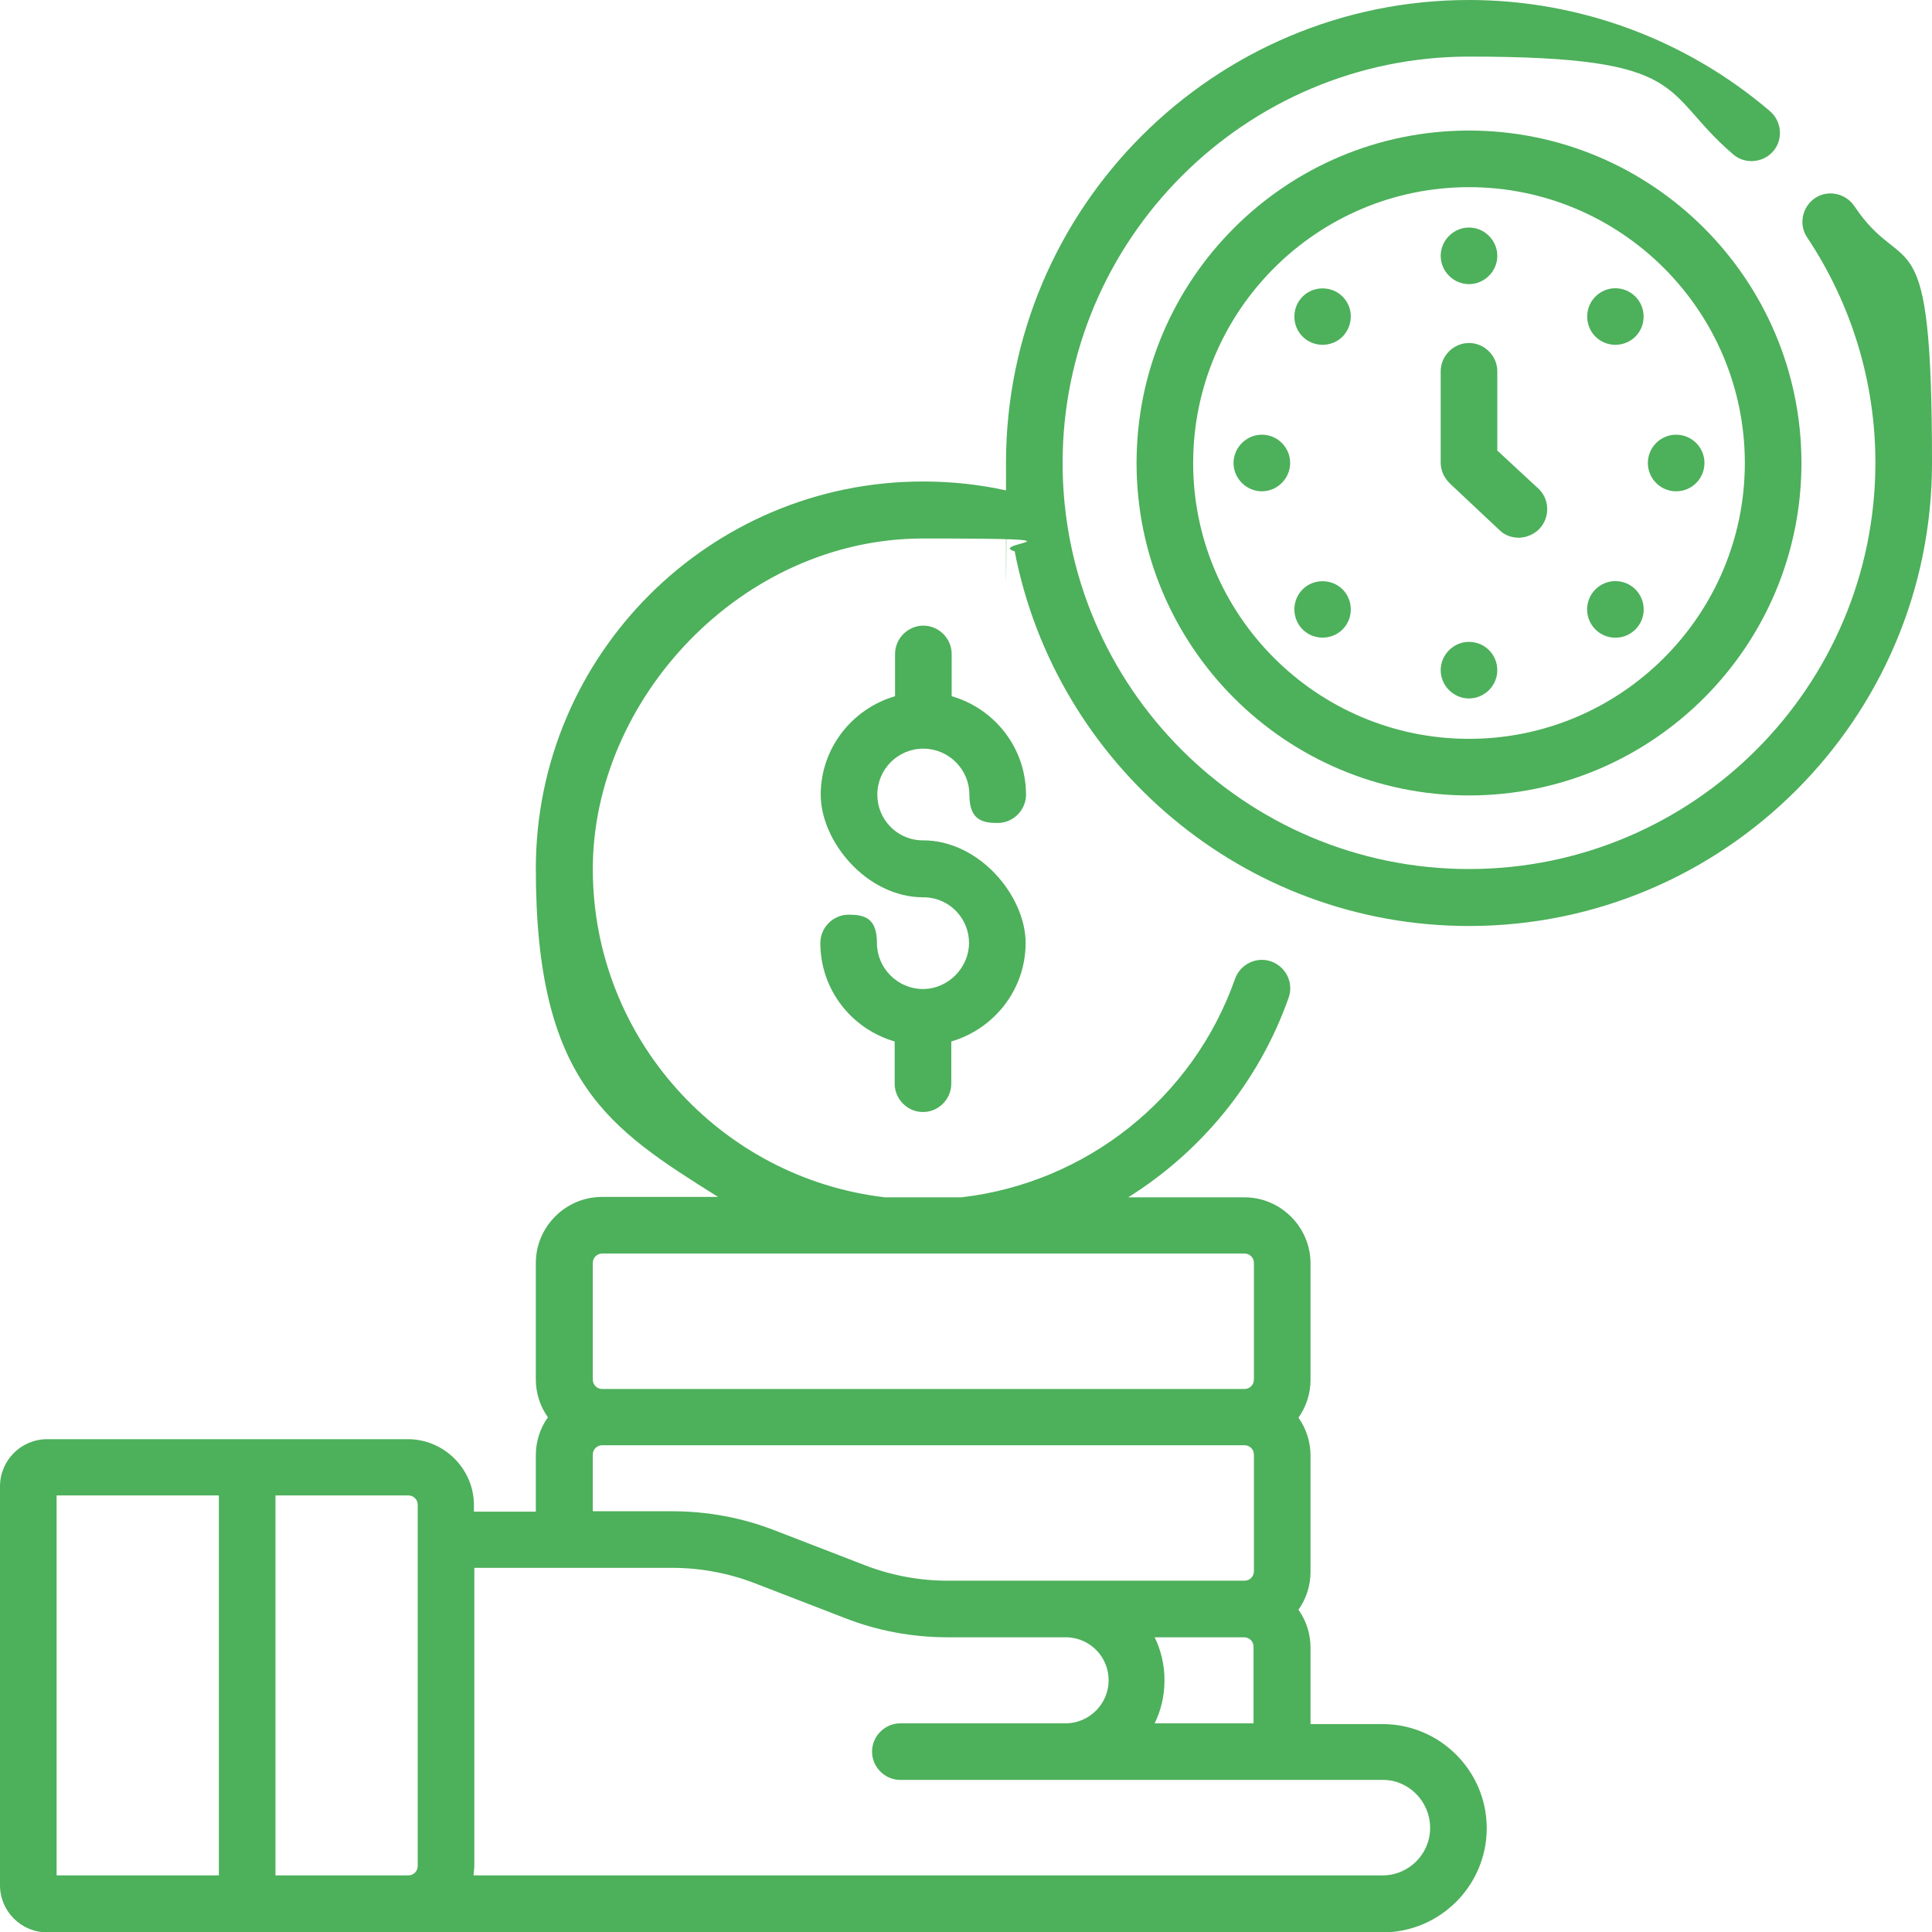 <svg xmlns="http://www.w3.org/2000/svg" xmlns:svgjs="http://svgjs.com/svgjs" id="Ebene_1" data-name="Ebene 1" viewBox="0 0 512 512"><defs><style>      .cls-1 {        fill: #4db05b;        stroke-width: 0px;      }    </style></defs><path class="cls-1" d="M244.7,198.4c6.7,0,12.2,5.5,12.2,12.2s3.4,7.5,7.5,7.5,7.5-3.4,7.5-7.5c0-12.4-8.3-22.8-19.7-26.1v-11.2c0-4.1-3.4-7.5-7.5-7.5s-7.5,3.4-7.5,7.5v11.2c-11.3,3.3-19.7,13.7-19.7,26.1s12.2,27.2,27.2,27.2h.6c6.4.3,11.5,5.6,11.5,12.1s-5.5,12.2-12.2,12.2-12.2-5.5-12.2-12.2-3.4-7.5-7.5-7.5-7.5,3.4-7.5,7.5c0,12.4,8.3,22.8,19.7,26.1v11.2c0,4.1,3.4,7.5,7.5,7.5s7.5-3.4,7.5-7.5v-11.2c11.3-3.3,19.7-13.7,19.7-26.1s-12.2-27.2-27.2-27.2h-.6c-6.4-.3-11.5-5.6-11.5-12.1,0-6.8,5.5-12.2,12.2-12.2h0Z"></path><path class="cls-1" d="M389.3,34.6c-48.6,0-88.1,39.5-88.1,88.1s39.5,88.1,88.1,88.1,88.1-39.5,88.1-88.1-39.5-88.1-88.1-88.1ZM389.3,195.8c-40.3,0-73.1-32.8-73.1-73.1s32.8-73.1,73.1-73.1,73.1,32.8,73.1,73.1-32.8,73.1-73.1,73.1Z"></path><path class="cls-1" d="M389.3,245.4c67.6,0,122.7-55,122.7-122.7s-7.1-47.9-20.6-68.1c-2.3-3.4-7-4.4-10.4-2.1s-4.4,7-2.1,10.4c11.8,17.7,18.1,38.4,18.1,59.7,0,59.4-48.3,107.7-107.7,107.7s-107.7-48.3-107.7-107.6S330,15,389.3,15s50.5,9.2,70,25.9c3.1,2.7,7.9,2.3,10.6-.8s2.3-7.9-.8-10.6C446.9,10.5,418.6,0,389.3,0c-67.6,0-122.7,55-122.7,122.7s.1,4.9.2,7.3c-7.2-1.6-14.6-2.4-22.2-2.4-56.6,0-102.6,46-102.6,102.6s19.3,68.8,48.3,87h-30.8c-9.6,0-17.5,7.9-17.5,17.5v30.9c0,3.7,1.2,7.2,3.2,10-2,2.8-3.2,6.3-3.2,10v15h-16.4v-1.7c0-9.6-7.9-17.5-17.5-17.5H12.5c-6.9,0-12.5,5.6-12.5,12.5v105.7c0,6.9,5.6,12.5,12.5,12.5h353.9c15.2,0,27.6-12.4,27.6-27.6s-12.4-27.6-27.6-27.6h-19.1v-20.3c0-3.7-1.2-7.2-3.2-10,2-2.8,3.2-6.3,3.2-10v-30.9c0-3.7-1.2-7.2-3.2-10,2-2.8,3.2-6.3,3.2-10v-30.9c0-9.6-7.9-17.5-17.5-17.5h-30.8c19.3-12.1,34.6-30.5,42.5-52.9,1.4-3.9-.7-8.2-4.6-9.6s-8.2.7-9.6,4.6c-11.2,31.8-39.6,54.1-72.5,57.9h-20.3c-43.5-5.1-77.4-42.1-77.4-87s39.3-87.6,87.6-87.6,16.5,1.2,24.2,3.4c10.9,56.4,60.7,99.3,120.4,99.3h0ZM58,497H15v-100.7h43v100.7ZM157.1,385.5c0-1.4,1.1-2.5,2.5-2.5h170.2c1.4,0,2.5,1.1,2.5,2.5v30.9c0,1.4-1.1,2.5-2.5,2.5h-78.7c-7.5,0-14.9-1.4-21.9-4.1l-23.8-9.2c-8.7-3.4-17.9-5.1-27.3-5.1h-21v-15h0ZM110.7,398.8v95.7c0,1.4-1.1,2.5-2.5,2.5h-35.2v-100.7h35.2c1.4,0,2.5,1.1,2.5,2.5ZM379,484.4c0,7-5.7,12.6-12.6,12.6H125.5c0-.8.2-1.6.2-2.5v-79h52.5c7.5,0,14.9,1.4,21.9,4.1l23.8,9.2c8.7,3.4,17.9,5.1,27.3,5.1h31.6c6.1.2,11,5.2,11,11.4s-5.1,11.4-11.4,11.4h-43.8c-4.1,0-7.5,3.4-7.5,7.5s3.4,7.5,7.5,7.5h128c6.7,0,12.4,5.7,12.4,12.7ZM306,456.7c1.7-3.5,2.6-7.3,2.6-11.4s-.9-7.9-2.6-11.4h23.7c1.4,0,2.5,1.1,2.5,2.5v20.3h-26.2ZM332.3,334.7v30.9c0,1.4-1.1,2.5-2.5,2.5h-170.2c-1.4,0-2.5-1.1-2.5-2.5v-30.9c0-1.4,1.1-2.5,2.5-2.5h170.2c1.4,0,2.5,1.1,2.5,2.5Z"></path><path class="cls-1" d="M396.8,119.4v-21c0-4.1-3.4-7.5-7.5-7.5s-7.5,3.4-7.5,7.5v24.2c0,2.1.9,4,2.4,5.5l13.2,12.4c1.4,1.4,3.3,2,5.1,2s4-.8,5.5-2.4c2.8-3,2.7-7.8-.3-10.6l-10.9-10.1Z"></path><path class="cls-1" d="M389.3,75.3c4.1,0,7.5-3.4,7.5-7.5s-3.4-7.5-7.5-7.5-7.5,3.4-7.5,7.5,3.4,7.5,7.5,7.5Z"></path><path class="cls-1" d="M389.3,170.1c-4.1,0-7.5,3.4-7.5,7.5s3.4,7.5,7.5,7.5,7.5-3.4,7.5-7.5-3.3-7.5-7.5-7.5Z"></path><path class="cls-1" d="M422.8,78.6c-2.9,2.9-2.9,7.7,0,10.6s7.7,2.9,10.6,0,2.9-7.7,0-10.6-7.6-3-10.6,0Z"></path><path class="cls-1" d="M355.8,156.2c-2.9-2.9-7.7-2.9-10.6,0s-2.9,7.7,0,10.6,7.7,2.9,10.6,0c2.9-2.9,2.9-7.7,0-10.6Z"></path><circle class="cls-1" cx="444.2" cy="122.7" r="7.5"></circle><path class="cls-1" d="M334.4,115.2c-4.1,0-7.5,3.4-7.5,7.5s3.4,7.5,7.5,7.5,7.5-3.4,7.5-7.5-3.3-7.5-7.5-7.5Z"></path><circle class="cls-1" cx="428.1" cy="161.5" r="7.5"></circle><path class="cls-1" d="M355.8,78.6c-2.9-2.9-7.7-2.9-10.6,0s-2.9,7.7,0,10.6,7.7,2.9,10.6,0c2.9-3,2.9-7.7,0-10.6Z"></path></svg>